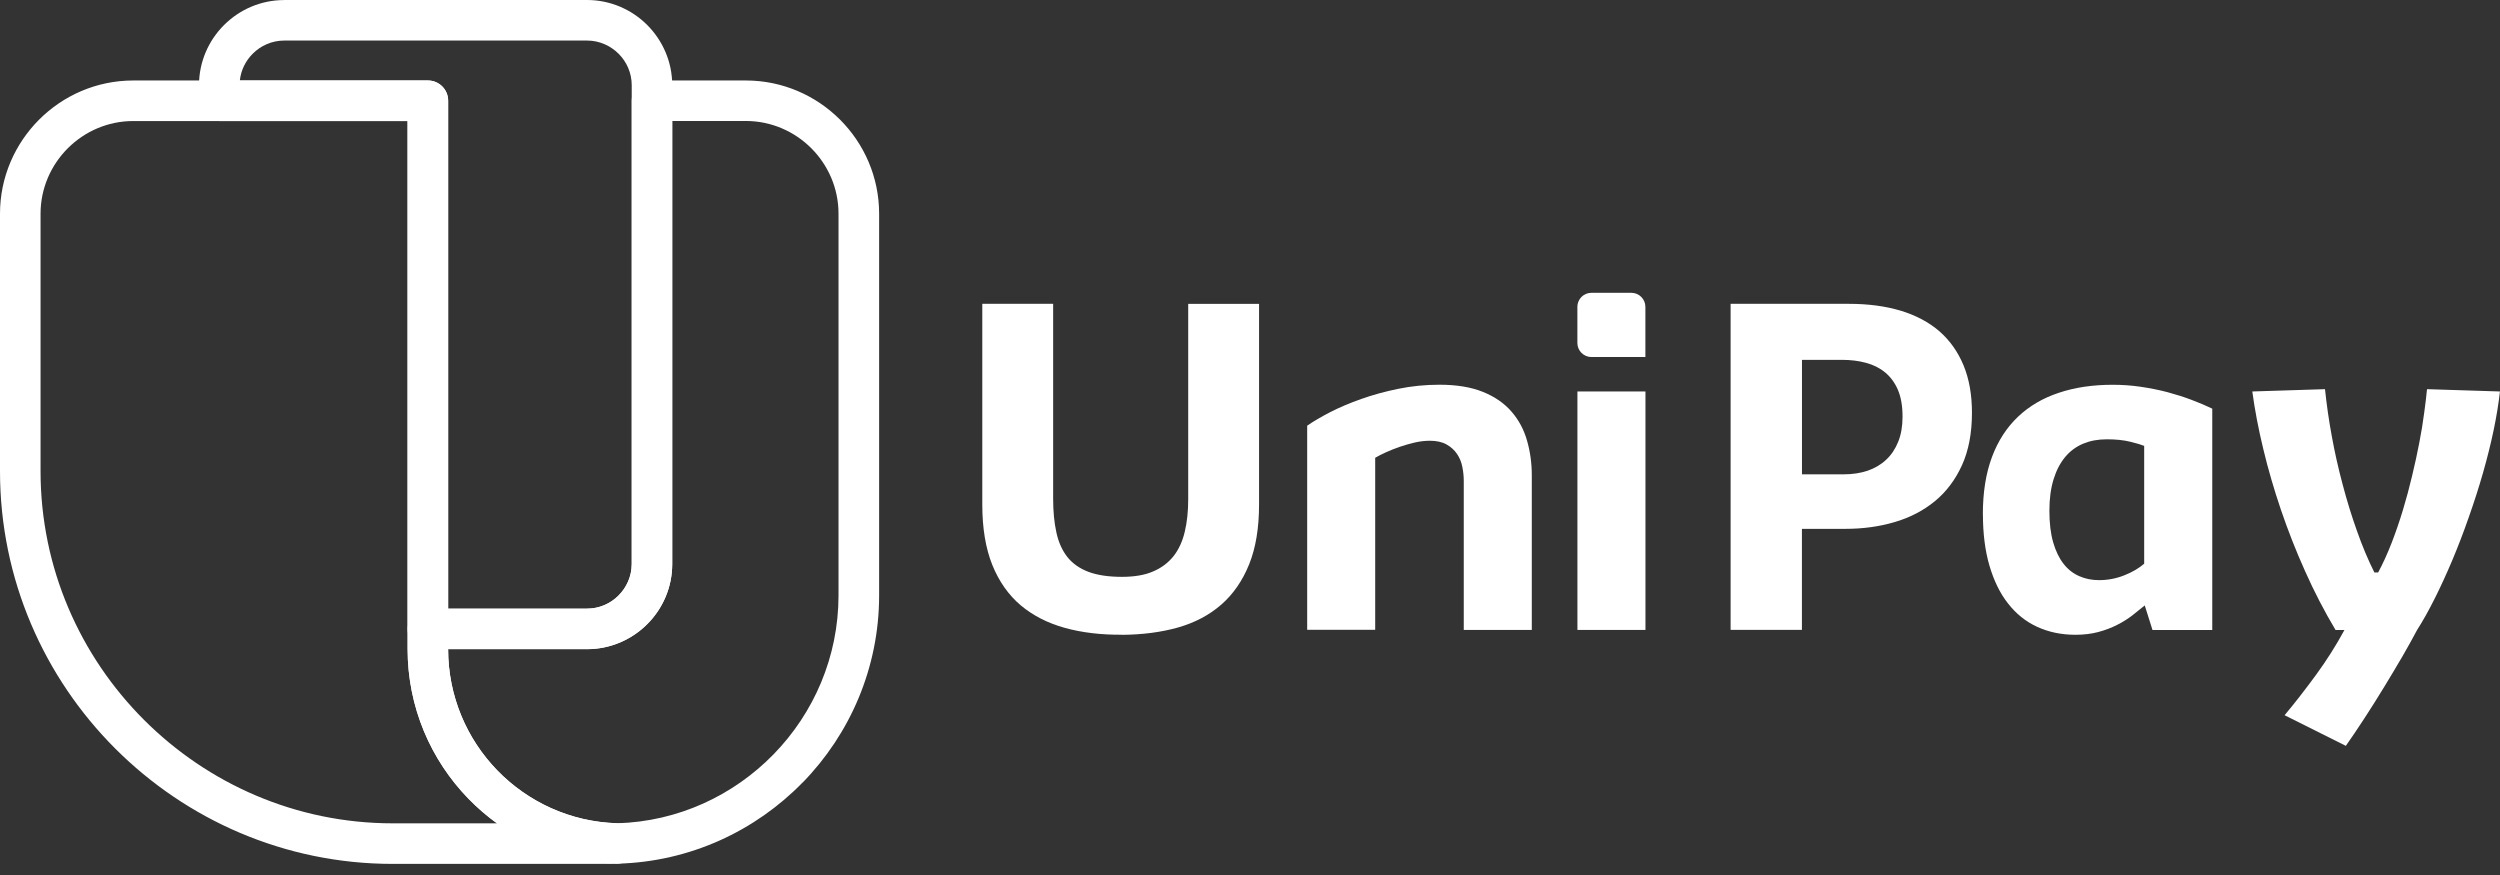 <svg xmlns="http://www.w3.org/2000/svg" width="180" height="63" viewBox="0 0 180 63" fill="none"><rect x="0" y="0" width="180" height="63" fill="#333333" stroke="none"/><g clip-path="url(#clip0_10416_1158)"><path fill-rule="evenodd" clip-rule="evenodd" d="M57.789 56.339C54.387 59.828 49.684 62.042 44.487 62.184C44.45 62.184 44.413 62.184 44.375 62.184C40.2 62.067 36.441 60.294 33.728 57.502C31.02 54.715 29.35 50.913 29.35 46.726V45.28C29.35 44.474 30.002 43.822 30.808 43.822H42.269C43.15 43.822 43.956 43.461 44.537 42.875C45.119 42.294 45.484 41.488 45.484 40.607V7.253C45.484 6.447 46.137 5.795 46.943 5.795H53.706C56.343 5.795 58.74 6.875 60.481 8.612C62.217 10.348 63.297 12.745 63.297 15.387V42.867C63.297 48.093 61.195 52.853 57.793 56.343M44.417 59.276C48.824 59.155 52.812 57.269 55.7 54.307C58.587 51.346 60.373 47.303 60.373 42.863V15.383C60.373 13.551 59.621 11.881 58.412 10.672C57.203 9.463 55.533 8.711 53.701 8.711H48.401V40.607C48.401 42.294 47.711 43.831 46.598 44.94C45.489 46.049 43.952 46.739 42.265 46.739H32.266C32.266 50.137 33.62 53.215 35.809 55.471C38.007 57.73 41.044 59.168 44.417 59.272V59.276Z" fill="white"></path><path fill-rule="evenodd" clip-rule="evenodd" d="M42.269 2.92H20.464C19.583 2.92 18.777 3.282 18.196 3.868C17.689 4.374 17.348 5.047 17.269 5.795H30.812C31.618 5.795 32.27 6.447 32.27 7.253V43.822H42.269C43.15 43.822 43.956 43.461 44.537 42.875C45.119 42.294 45.484 41.488 45.484 40.607V6.136C45.484 5.255 45.123 4.449 44.537 3.868C43.952 3.286 43.15 2.92 42.269 2.92ZM20.46 0H42.265C43.952 0 45.489 0.69 46.598 1.799C47.707 2.908 48.401 4.445 48.401 6.132V40.607C48.401 42.294 47.711 43.831 46.598 44.94C45.489 46.049 43.952 46.739 42.265 46.739H30.803C29.998 46.739 29.345 46.086 29.345 45.28V8.715H15.786C14.98 8.715 14.328 8.063 14.328 7.257V6.136C14.328 4.449 15.018 2.912 16.131 1.803C17.24 0.694 18.777 0.004 20.464 0.004L20.46 0Z" fill="white"></path><path fill-rule="evenodd" clip-rule="evenodd" d="M29.345 8.715H9.592C7.76 8.715 6.09 9.467 4.881 10.676C3.672 11.885 2.92 13.555 2.92 15.387V33.927C2.92 40.898 5.774 47.237 10.369 51.831C14.963 56.426 21.303 59.28 28.273 59.28H35.776C35.04 58.748 34.355 58.154 33.724 57.506C31.015 54.719 29.345 50.918 29.345 46.73V8.715ZM9.592 5.795H30.807C31.613 5.795 32.265 6.447 32.265 7.253V46.73C32.265 50.133 33.615 53.219 35.809 55.475C38.015 57.743 41.064 59.18 44.45 59.276C45.251 59.297 45.887 59.965 45.862 60.771C45.841 61.552 45.206 62.175 44.429 62.188H44.196C43.835 62.196 44.13 62.2 43.951 62.2H28.265C20.488 62.2 13.418 59.018 8.296 53.896C3.174 48.774 0 41.704 0 33.927V15.387C0 12.749 1.08 10.352 2.817 8.612C4.553 6.875 6.954 5.795 9.592 5.795Z" fill="white"></path><path d="M164.492 51.495C165.244 50.594 165.996 49.626 166.756 48.587C167.516 47.549 168.198 46.473 168.8 45.359H168.16C167.35 44.005 166.619 42.589 165.967 41.126C165.306 39.66 164.733 38.189 164.23 36.715C163.732 35.244 163.304 33.786 162.959 32.34C162.61 30.899 162.344 29.511 162.166 28.186L167.4 28.02C167.516 29.116 167.674 30.251 167.89 31.41C168.102 32.577 168.36 33.724 168.667 34.87C168.97 36.021 169.311 37.134 169.697 38.214C170.075 39.294 170.495 40.3 170.956 41.218H171.226C171.575 40.57 171.899 39.855 172.198 39.087C172.493 38.322 172.767 37.529 173.012 36.715C173.257 35.904 173.478 35.082 173.673 34.255C173.872 33.433 174.042 32.639 174.188 31.883C174.333 31.131 174.454 30.417 174.537 29.756C174.628 29.096 174.699 28.514 174.745 28.02L179.995 28.186C179.904 29.029 179.754 29.951 179.547 30.948C179.339 31.95 179.081 32.972 178.782 34.027C178.479 35.086 178.139 36.145 177.76 37.217C177.387 38.293 176.992 39.319 176.577 40.308C176.161 41.297 175.737 42.223 175.305 43.083C174.869 43.951 174.45 44.707 174.03 45.359C173.756 45.887 173.403 46.51 172.991 47.233C172.572 47.952 172.127 48.691 171.658 49.464C171.189 50.232 170.711 50.992 170.229 51.732C169.747 52.471 169.303 53.128 168.9 53.701L164.488 51.495H164.492ZM147.556 36.773C147.556 37.662 147.647 38.422 147.83 39.053C148.012 39.681 148.266 40.204 148.582 40.603C148.901 41.01 149.284 41.305 149.72 41.488C150.152 41.679 150.621 41.77 151.128 41.77C151.768 41.77 152.37 41.654 152.943 41.425C153.525 41.197 154.003 40.914 154.381 40.586V32.103C154.202 32.029 153.87 31.925 153.392 31.808C152.91 31.688 152.345 31.63 151.697 31.63C151.049 31.63 150.501 31.734 149.998 31.941C149.487 32.153 149.055 32.469 148.698 32.897C148.337 33.329 148.058 33.861 147.859 34.505C147.659 35.148 147.556 35.9 147.556 36.769V36.773ZM142.766 37.014C142.766 35.443 142.986 34.072 143.422 32.905C143.858 31.738 144.486 30.774 145.3 30.001C146.114 29.233 147.094 28.655 148.249 28.277C149.4 27.891 150.688 27.704 152.113 27.704C152.798 27.704 153.475 27.75 154.14 27.849C154.805 27.949 155.448 28.074 156.059 28.236C156.67 28.402 157.256 28.585 157.8 28.793C158.352 29 158.847 29.212 159.283 29.424V45.359H154.979L154.422 43.59C154.152 43.814 153.853 44.051 153.533 44.304C153.205 44.558 152.84 44.786 152.428 44.994C152.021 45.202 151.573 45.372 151.078 45.505C150.584 45.638 150.031 45.704 149.429 45.704C148.42 45.704 147.506 45.513 146.675 45.131C145.852 44.753 145.15 44.188 144.577 43.448C143.995 42.713 143.555 41.799 143.239 40.723C142.924 39.643 142.77 38.409 142.77 37.018L142.766 37.014ZM129.742 34.151H132.767C133.382 34.151 133.951 34.064 134.462 33.894C134.977 33.715 135.425 33.458 135.799 33.105C136.173 32.76 136.464 32.324 136.672 31.804C136.879 31.289 136.983 30.691 136.983 30.006C136.983 29.241 136.875 28.597 136.651 28.074C136.427 27.55 136.115 27.131 135.724 26.811C135.334 26.491 134.869 26.259 134.341 26.121C133.805 25.976 133.236 25.91 132.634 25.91H129.742V34.151ZM124.604 45.355V21.876H133.132C134.511 21.876 135.754 22.042 136.85 22.37C137.947 22.703 138.877 23.197 139.638 23.853C140.39 24.51 140.971 25.332 141.378 26.312C141.781 27.289 141.981 28.427 141.981 29.719C141.981 31.173 141.744 32.432 141.266 33.487C140.788 34.538 140.14 35.406 139.314 36.083C138.491 36.76 137.527 37.263 136.422 37.587C135.317 37.915 134.133 38.077 132.866 38.077H129.738V45.351H124.6L124.604 45.355Z" fill="white"></path><path fill-rule="evenodd" clip-rule="evenodd" d="M114.58 21.082H117.459C118.011 21.082 118.468 21.535 118.468 22.092V25.706H114.58C114.028 25.706 113.571 25.253 113.571 24.697V22.092C113.571 21.539 114.023 21.082 114.58 21.082ZM113.575 45.355V28.186H118.473V45.355H113.575ZM94.117 30.649C94.553 30.346 95.105 30.022 95.77 29.677C96.431 29.337 97.178 29.021 98.001 28.73C98.828 28.435 99.721 28.19 100.672 27.995C101.632 27.8 102.62 27.7 103.642 27.7C104.888 27.7 105.935 27.875 106.787 28.223C107.639 28.568 108.32 29.046 108.839 29.648C109.358 30.247 109.724 30.94 109.948 31.73C110.173 32.511 110.289 33.346 110.289 34.218V45.355H105.391V34.633C105.391 34.293 105.358 33.956 105.287 33.615C105.225 33.271 105.092 32.959 104.909 32.689C104.726 32.415 104.473 32.182 104.157 32.004C103.842 31.825 103.439 31.734 102.957 31.734C102.608 31.734 102.242 31.775 101.877 31.858C101.503 31.945 101.141 32.049 100.784 32.17C100.427 32.294 100.095 32.427 99.791 32.565C99.488 32.702 99.226 32.834 99.014 32.959V45.347H94.117V30.641V30.649ZM80.782 45.7C79.282 45.712 77.915 45.55 76.677 45.21C75.444 44.869 74.384 44.329 73.5 43.59C72.615 42.842 71.929 41.87 71.447 40.678C70.966 39.481 70.725 38.035 70.725 36.328V21.876H75.826V35.892C75.826 36.822 75.905 37.645 76.063 38.351C76.216 39.057 76.486 39.643 76.86 40.117C77.238 40.586 77.745 40.939 78.377 41.176C79.016 41.413 79.814 41.533 80.778 41.533C81.667 41.533 82.414 41.409 83.017 41.147C83.627 40.889 84.114 40.52 84.496 40.042C84.87 39.564 85.14 38.978 85.302 38.289C85.468 37.599 85.551 36.818 85.551 35.946V21.88H90.652V36.332C90.652 38.015 90.415 39.448 89.938 40.632C89.46 41.816 88.787 42.788 87.927 43.536C87.067 44.288 86.024 44.836 84.811 45.181C83.607 45.521 82.261 45.696 80.778 45.708L80.782 45.7Z" fill="white"></path></g><defs><clipPath id="clip0_10416_1158"><rect width="180" height="62.2" fill="white"></rect></clipPath></defs></svg>